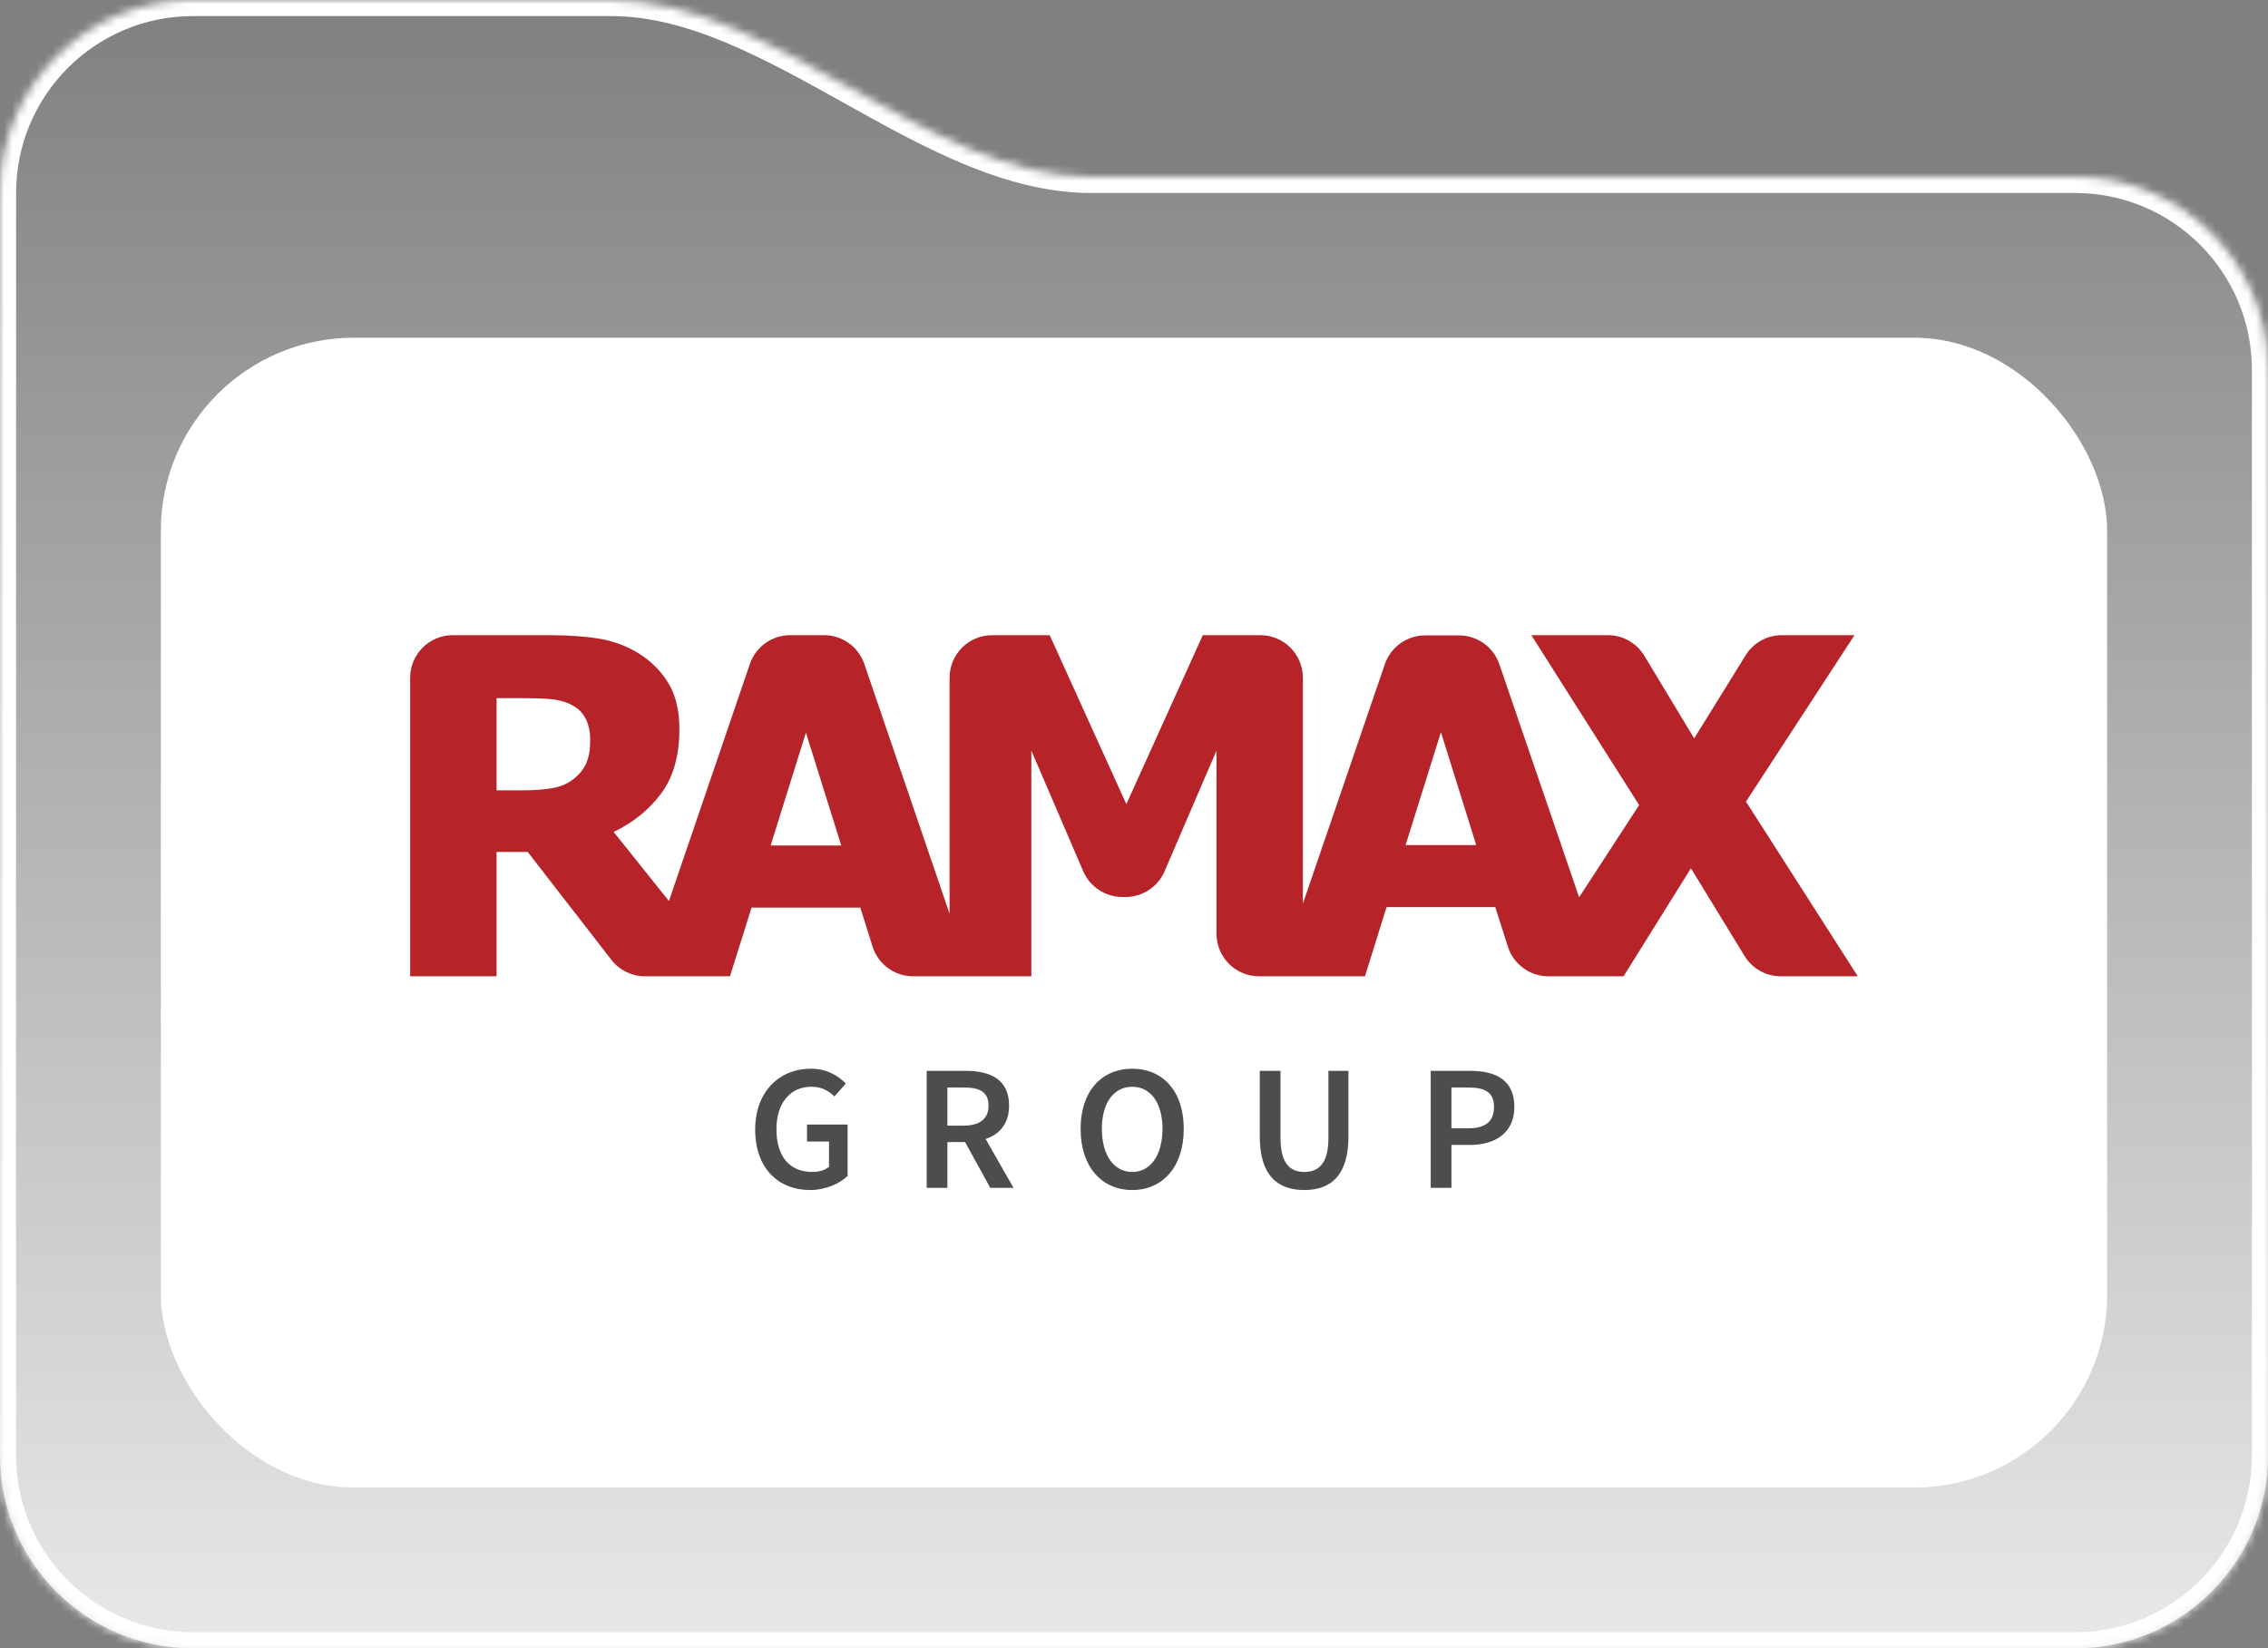 <?xml version="1.0" encoding="UTF-8"?> <svg xmlns="http://www.w3.org/2000/svg" width="282" height="205" viewBox="0 0 282 205" fill="none"><rect x="0" y="0" width="282" height="205" fill="#808080" stroke="none"/><mask id="path-1-inside-1_63_905" fill="white"><path fill-rule="evenodd" clip-rule="evenodd" d="M24 0C10.745 0 0 10.745 0 24V46V67.241V181C0 194.255 10.745 205 24 205H258C271.255 205 282 194.255 282 181V46C282 32.745 271.255 22 258 22H135.617C115.443 22 96.174 0 76 0H24Z"></path></mask><path fill-rule="evenodd" clip-rule="evenodd" d="M24 0C10.745 0 0 10.745 0 24V46V67.241V181C0 194.255 10.745 205 24 205H258C271.255 205 282 194.255 282 181V46C282 32.745 271.255 22 258 22H135.617C115.443 22 96.174 0 76 0H24Z" fill="url(#paint0_linear_63_905)"></path><path d="M2 24C2 11.85 11.85 2 24 2V-2C9.641 -2 -2 9.641 -2 24H2ZM2 46V24H-2V46H2ZM2 67.241V46H-2V67.241H2ZM2 181V67.241H-2V181H2ZM24 203C11.85 203 2 193.15 2 181H-2C-2 195.359 9.641 207 24 207V203ZM258 203H24V207H258V203ZM280 181C280 193.15 270.15 203 258 203V207C272.359 207 284 195.359 284 181H280ZM280 46V181H284V46H280ZM258 24C270.15 24 280 33.85 280 46H284C284 31.641 272.359 20 258 20V24ZM135.617 24H258V20H135.617V24ZM24 2H76V-2H24V2ZM135.617 20C126.151 20 116.771 14.825 106.783 9.253C97.05 3.825 86.708 -2 76 -2V2C85.465 2 94.846 7.175 104.834 12.747C114.567 18.175 124.908 24 135.617 24V20Z" fill="white" mask="url(#path-1-inside-1_63_905)"></path><rect x="20" y="42" width="242" height="143" rx="24" fill="white"></rect><g clip-path="url(#clip0_63_905)"><path d="M100.833 132.912C102.856 132.912 104.256 133.825 105.168 134.759L103.745 136.362C103.011 135.65 102.211 135.16 100.855 135.16C98.277 135.16 96.543 137.163 96.543 140.434C96.543 143.75 98.099 145.753 101.011 145.753C101.811 145.753 102.612 145.53 103.078 145.107V141.97H100.344V139.855H105.39V146.264C104.39 147.199 102.678 148 100.7 148C96.832 148 93.898 145.33 93.898 140.501C93.898 135.739 96.921 132.912 100.833 132.912Z" fill="#4F4C4C"></path><path d="M123.132 147.733L119.998 142.036H117.797V147.733H115.219V133.179H120.109C123.132 133.179 125.466 134.247 125.466 137.496C125.466 139.721 124.31 141.057 122.554 141.658L126.022 147.733H123.132ZM117.797 139.989H119.842C121.843 139.989 122.91 139.143 122.91 137.496C122.91 135.828 121.843 135.249 119.842 135.249H117.797V139.989Z" fill="#4F4C4C"></path><path d="M134.361 140.389C134.361 135.694 136.984 132.912 140.785 132.912C144.564 132.912 147.187 135.694 147.187 140.389C147.187 145.107 144.564 148 140.785 148C136.984 148 134.361 145.107 134.361 140.389ZM144.542 140.389C144.542 137.14 143.052 135.16 140.785 135.16C138.495 135.16 137.006 137.14 137.006 140.389C137.006 143.661 138.495 145.753 140.785 145.753C143.052 145.753 144.542 143.661 144.542 140.389Z" fill="#4F4C4C"></path><path d="M156.638 133.179H159.216V141.547C159.216 144.706 160.417 145.753 162.173 145.753C163.952 145.753 165.173 144.706 165.173 141.547V133.179H167.664V141.347C167.664 146.131 165.529 148 162.173 148C158.795 148 156.638 146.131 156.638 141.347V133.179Z" fill="#4F4C4C"></path><path d="M177.893 133.179H182.783C185.962 133.179 188.295 134.292 188.295 137.674C188.295 140.901 185.894 142.392 182.783 142.392H180.471V147.733H177.893V133.179ZM182.56 140.323C184.738 140.323 185.761 139.454 185.761 137.674C185.761 135.849 184.672 135.249 182.56 135.249H180.471V140.323H182.56Z" fill="#4F4C4C"></path><path d="M217.094 99.694L230.584 78.995H221.545C219.711 78.995 218.01 79.944 217.044 81.504L210.653 91.831L204.456 81.557C203.498 79.967 201.779 78.995 199.924 78.995H190.405L203.808 100.123L196.345 111.593L186.426 82.606C185.692 80.464 183.679 79.024 181.417 79.024H177.197C174.934 79.024 172.922 80.464 172.188 82.606L162.001 112.377V84.296C162.001 81.369 159.631 78.995 156.707 78.995H149.552L140.049 100.009L130.517 78.995H123.363C120.438 78.995 118.068 81.369 118.068 84.296V113.635L107.47 82.582C106.737 80.437 104.724 78.995 102.459 78.995H98.247C95.982 78.995 93.968 80.437 93.236 82.582L83.175 112.062L76.303 103.468C78.787 102.267 80.77 100.652 82.253 98.621C83.735 96.592 84.477 93.947 84.477 90.688C84.477 88.382 84.024 86.481 83.12 84.985C82.214 83.489 80.991 82.254 79.451 81.282C77.949 80.349 76.312 79.734 74.541 79.438C72.769 79.143 70.689 78.995 68.302 78.995H56.295C53.37 78.995 51 81.369 51 84.296V121.42H61.745V105.955H65.615L76.013 119.369C77.015 120.663 78.56 121.42 80.196 121.42H90.763L93.45 112.874H106.968L108.488 117.71C109.182 119.918 111.227 121.42 113.539 121.42H128.235V93.347L134.682 108.346C135.52 110.295 137.436 111.559 139.556 111.559H139.935C142.055 111.559 143.972 110.295 144.809 108.346L151.256 93.347V116.117C151.256 119.046 153.628 121.42 156.553 121.42H169.717L172.403 112.815H185.921L187.487 117.73C188.187 119.928 190.226 121.42 192.531 121.42H201.87L210.249 107.985L216.91 118.886C217.872 120.46 219.583 121.42 221.427 121.42H230.995L217.094 99.694ZM72.88 94.948C72.543 95.691 72.028 96.33 71.334 96.864C70.602 97.455 69.712 97.841 68.663 98.021C67.613 98.203 66.338 98.293 64.835 98.293H61.745V86.829H65.355C66.588 86.829 67.618 86.867 68.446 86.943C69.274 87.02 70.025 87.2 70.699 87.486C71.662 87.906 72.35 88.501 72.764 89.273C73.178 90.045 73.386 90.965 73.386 92.032C73.386 93.233 73.217 94.205 72.88 94.948ZM95.818 105.154L100.208 91.117L104.599 105.154H95.818ZM174.771 105.096L179.163 91.058L183.552 105.096H174.771Z" fill="#B6242A"></path></g><defs><linearGradient id="paint0_linear_63_905" x1="141" y1="0" x2="141" y2="250.001" gradientUnits="userSpaceOnUse"><stop stop-color="white" stop-opacity="0"></stop><stop offset="1" stop-color="white"></stop></linearGradient><clipPath id="clip0_63_905"><rect width="180" height="69" fill="white" transform="translate(51 79)"></rect></clipPath></defs></svg> 